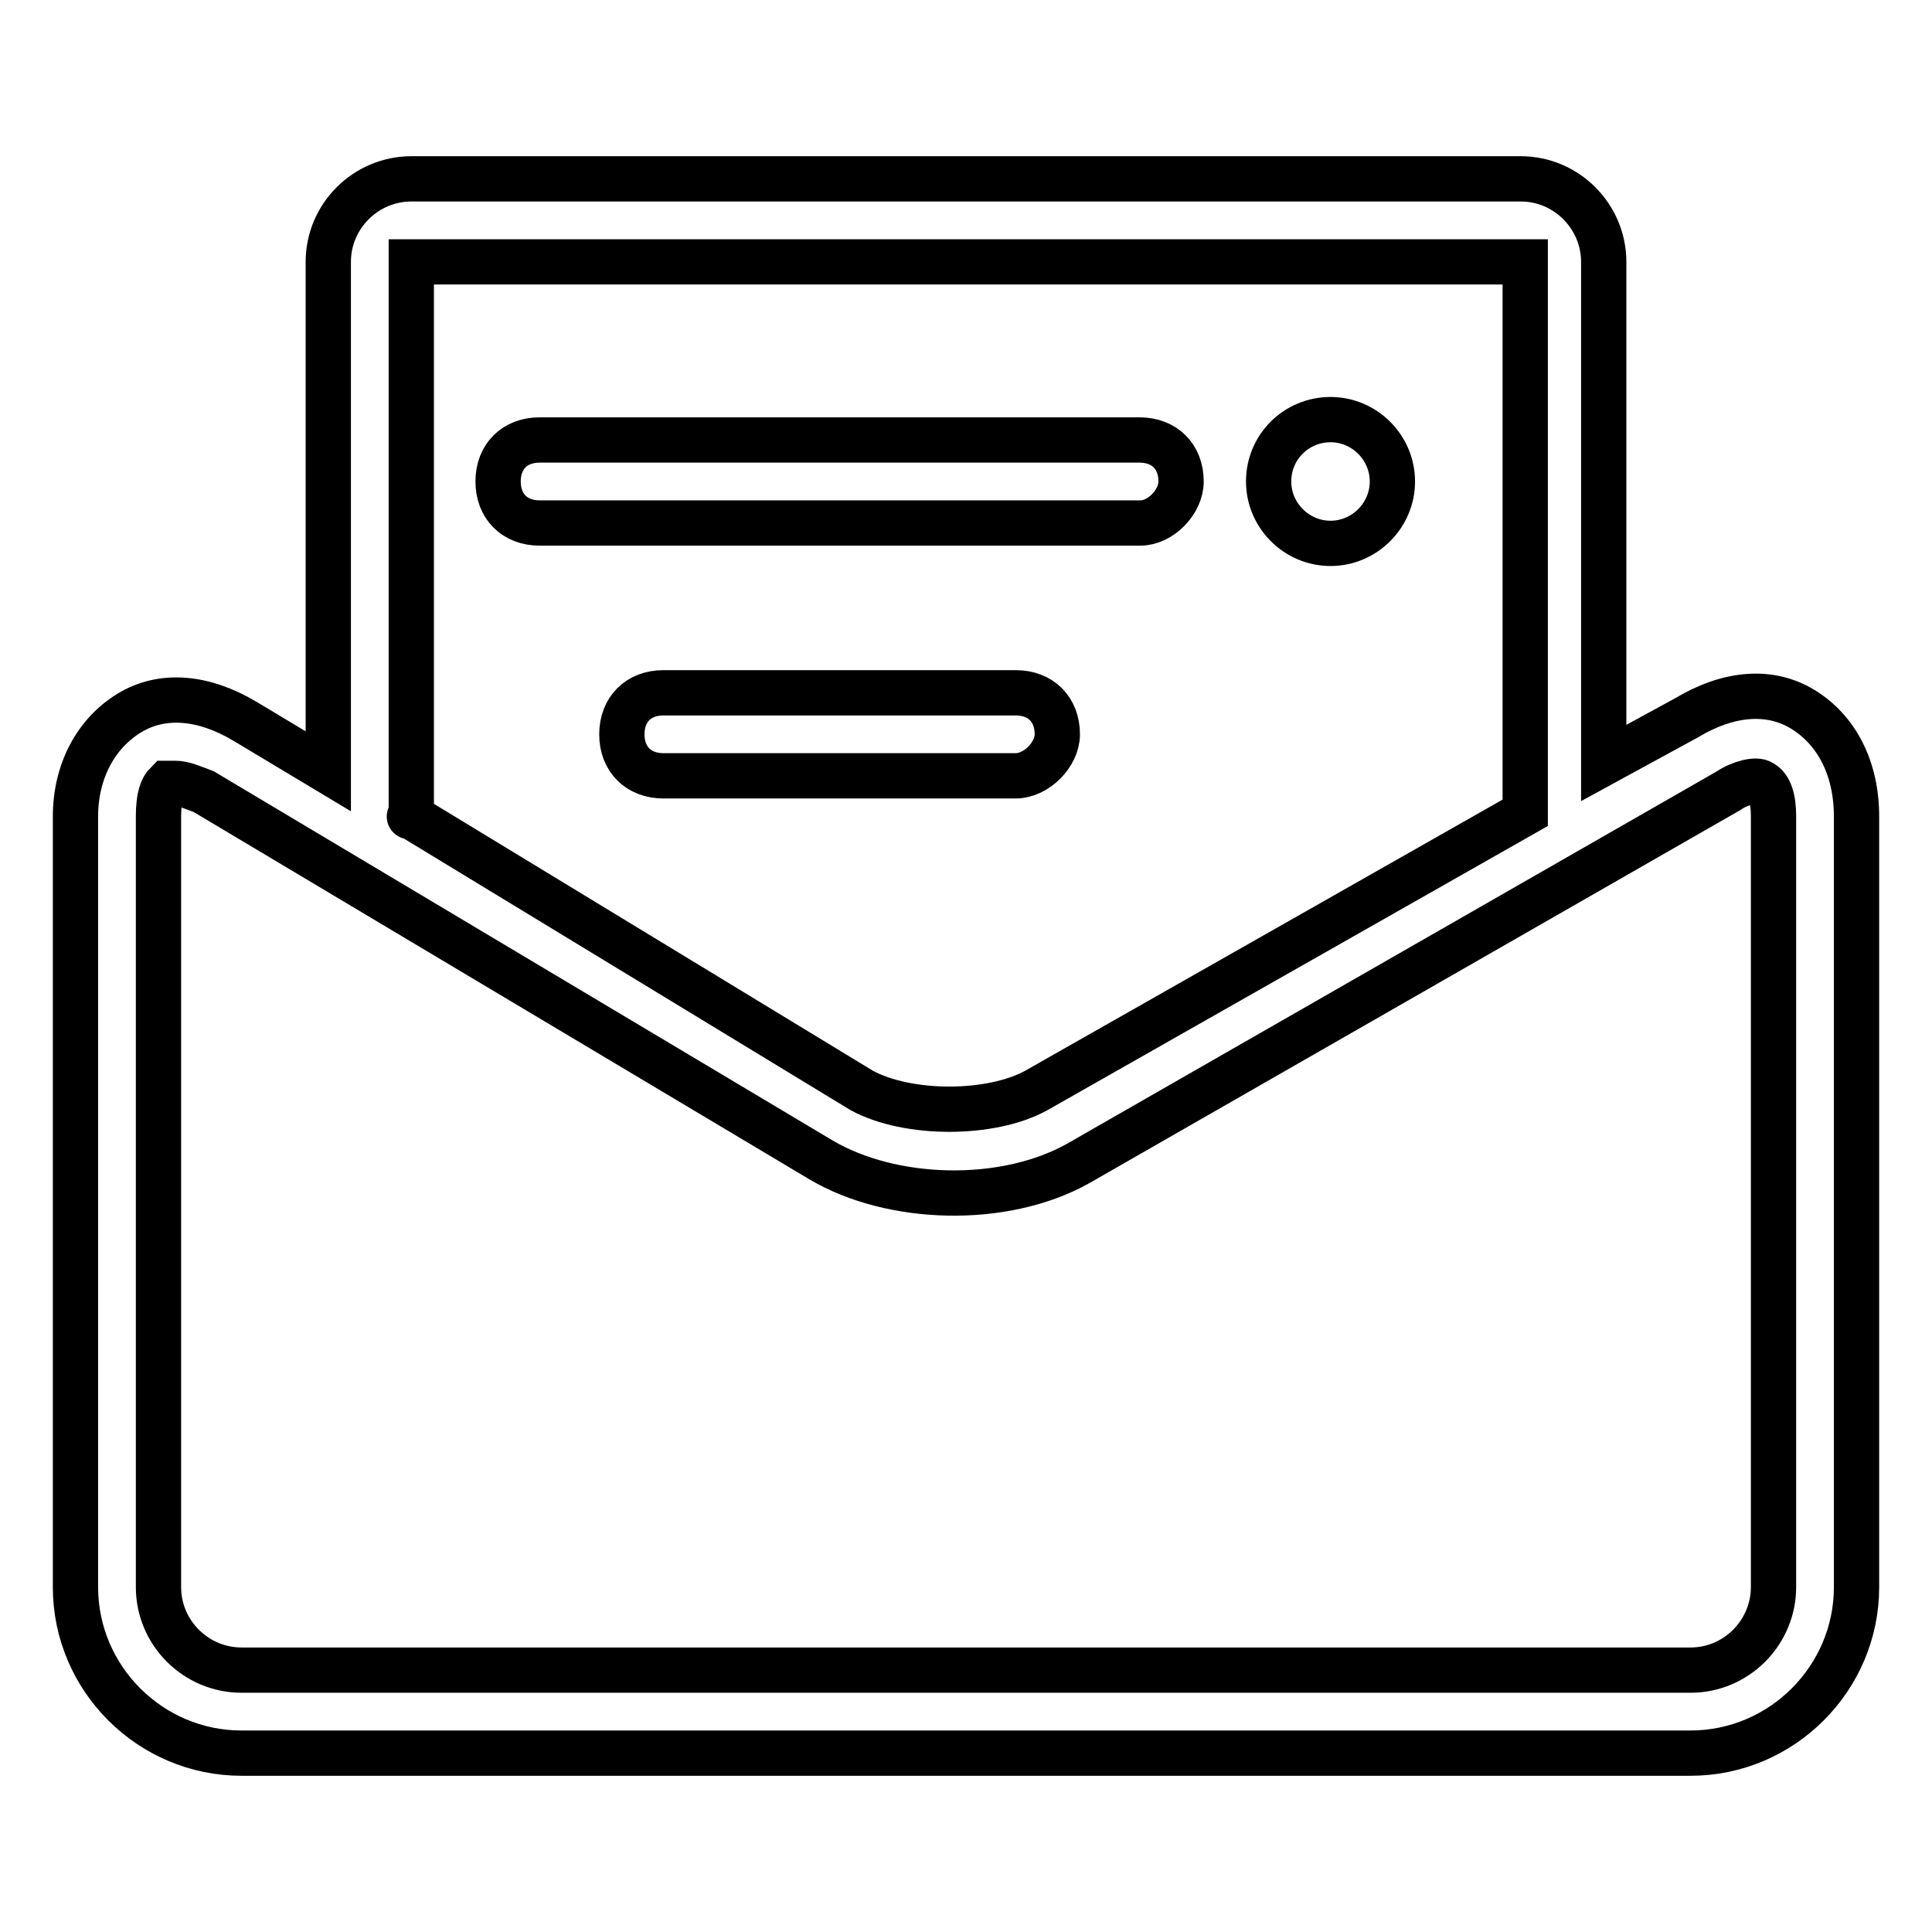 <?xml version="1.0" encoding="utf-8"?>
<!-- Svg Vector Icons : http://www.onlinewebfonts.com/icon -->
<!DOCTYPE svg PUBLIC "-//W3C//DTD SVG 1.1//EN" "http://www.w3.org/Graphics/SVG/1.1/DTD/svg11.dtd">
<svg version="1.1" xmlns="http://www.w3.org/2000/svg" xmlns:xlink="http://www.w3.org/1999/xlink" x="0px" y="0px" viewBox="0 0 256 256" enable-background="new 0 0 256 256" xml:space="preserve">
<g> <path stroke-width="6" fill-opacity="0" stroke="#000000"  d="M238.9,94c-4.4-2.7-9.9-2.2-15.4,1.1l-11,6V34.7c0-6-4.9-11-11-11H54.5c-6,0-11,4.9-11,11v67.5l-11-6.6 c-5.5-3.3-11-3.8-15.4-1.1c-4.4,2.7-7.1,7.7-7.1,13.7v102.1c0,12.1,9.9,22,22,22H224c12.1,0,22-9.9,22-22V108.2 C246,101.7,243.3,96.7,238.9,94z M54.5,108.2V34.7h147.6v73l-64.8,36.8c-6,3.3-17,3.3-23.1,0L54.5,108.2 C53.9,108.2,54.5,108.2,54.5,108.2L54.5,108.2z M235,210.3c0,6-4.9,11-11,11H32c-6,0-11-4.9-11-11V108.2c0-2.7,0.5-3.8,1.1-4.4h1.1 c1.1,0,2.2,0.5,3.8,1.1l81.8,48.8c9.3,5.5,24.1,6,34,0.5l86.2-49.4c1.6-1.1,3.8-1.6,4.4-1.1c1.1,0.5,1.6,2.2,1.6,4.4V210.3z  M140.1,97.3c0-3.3-2.2-5.5-5.5-5.5H87.9c-3.3,0-5.5,2.2-5.5,5.5c0,3.3,2.2,5.5,5.5,5.5h46.7C137.3,102.8,140.1,100,140.1,97.3z  M156.5,63.8c0-3.3-2.2-5.5-5.5-5.5H71.5c-3.3,0-5.5,2.2-5.5,5.5c0,3.3,2.2,5.5,5.5,5.5h79.6C153.8,69.3,156.5,66.5,156.5,63.8 L156.5,63.8z M168.1,63.8c0,4.5,3.7,8.2,8.2,8.2c4.5,0,8.2-3.7,8.2-8.2c0-4.5-3.7-8.2-8.2-8.2C171.8,55.6,168.1,59.2,168.1,63.8z" /></g>
</svg>